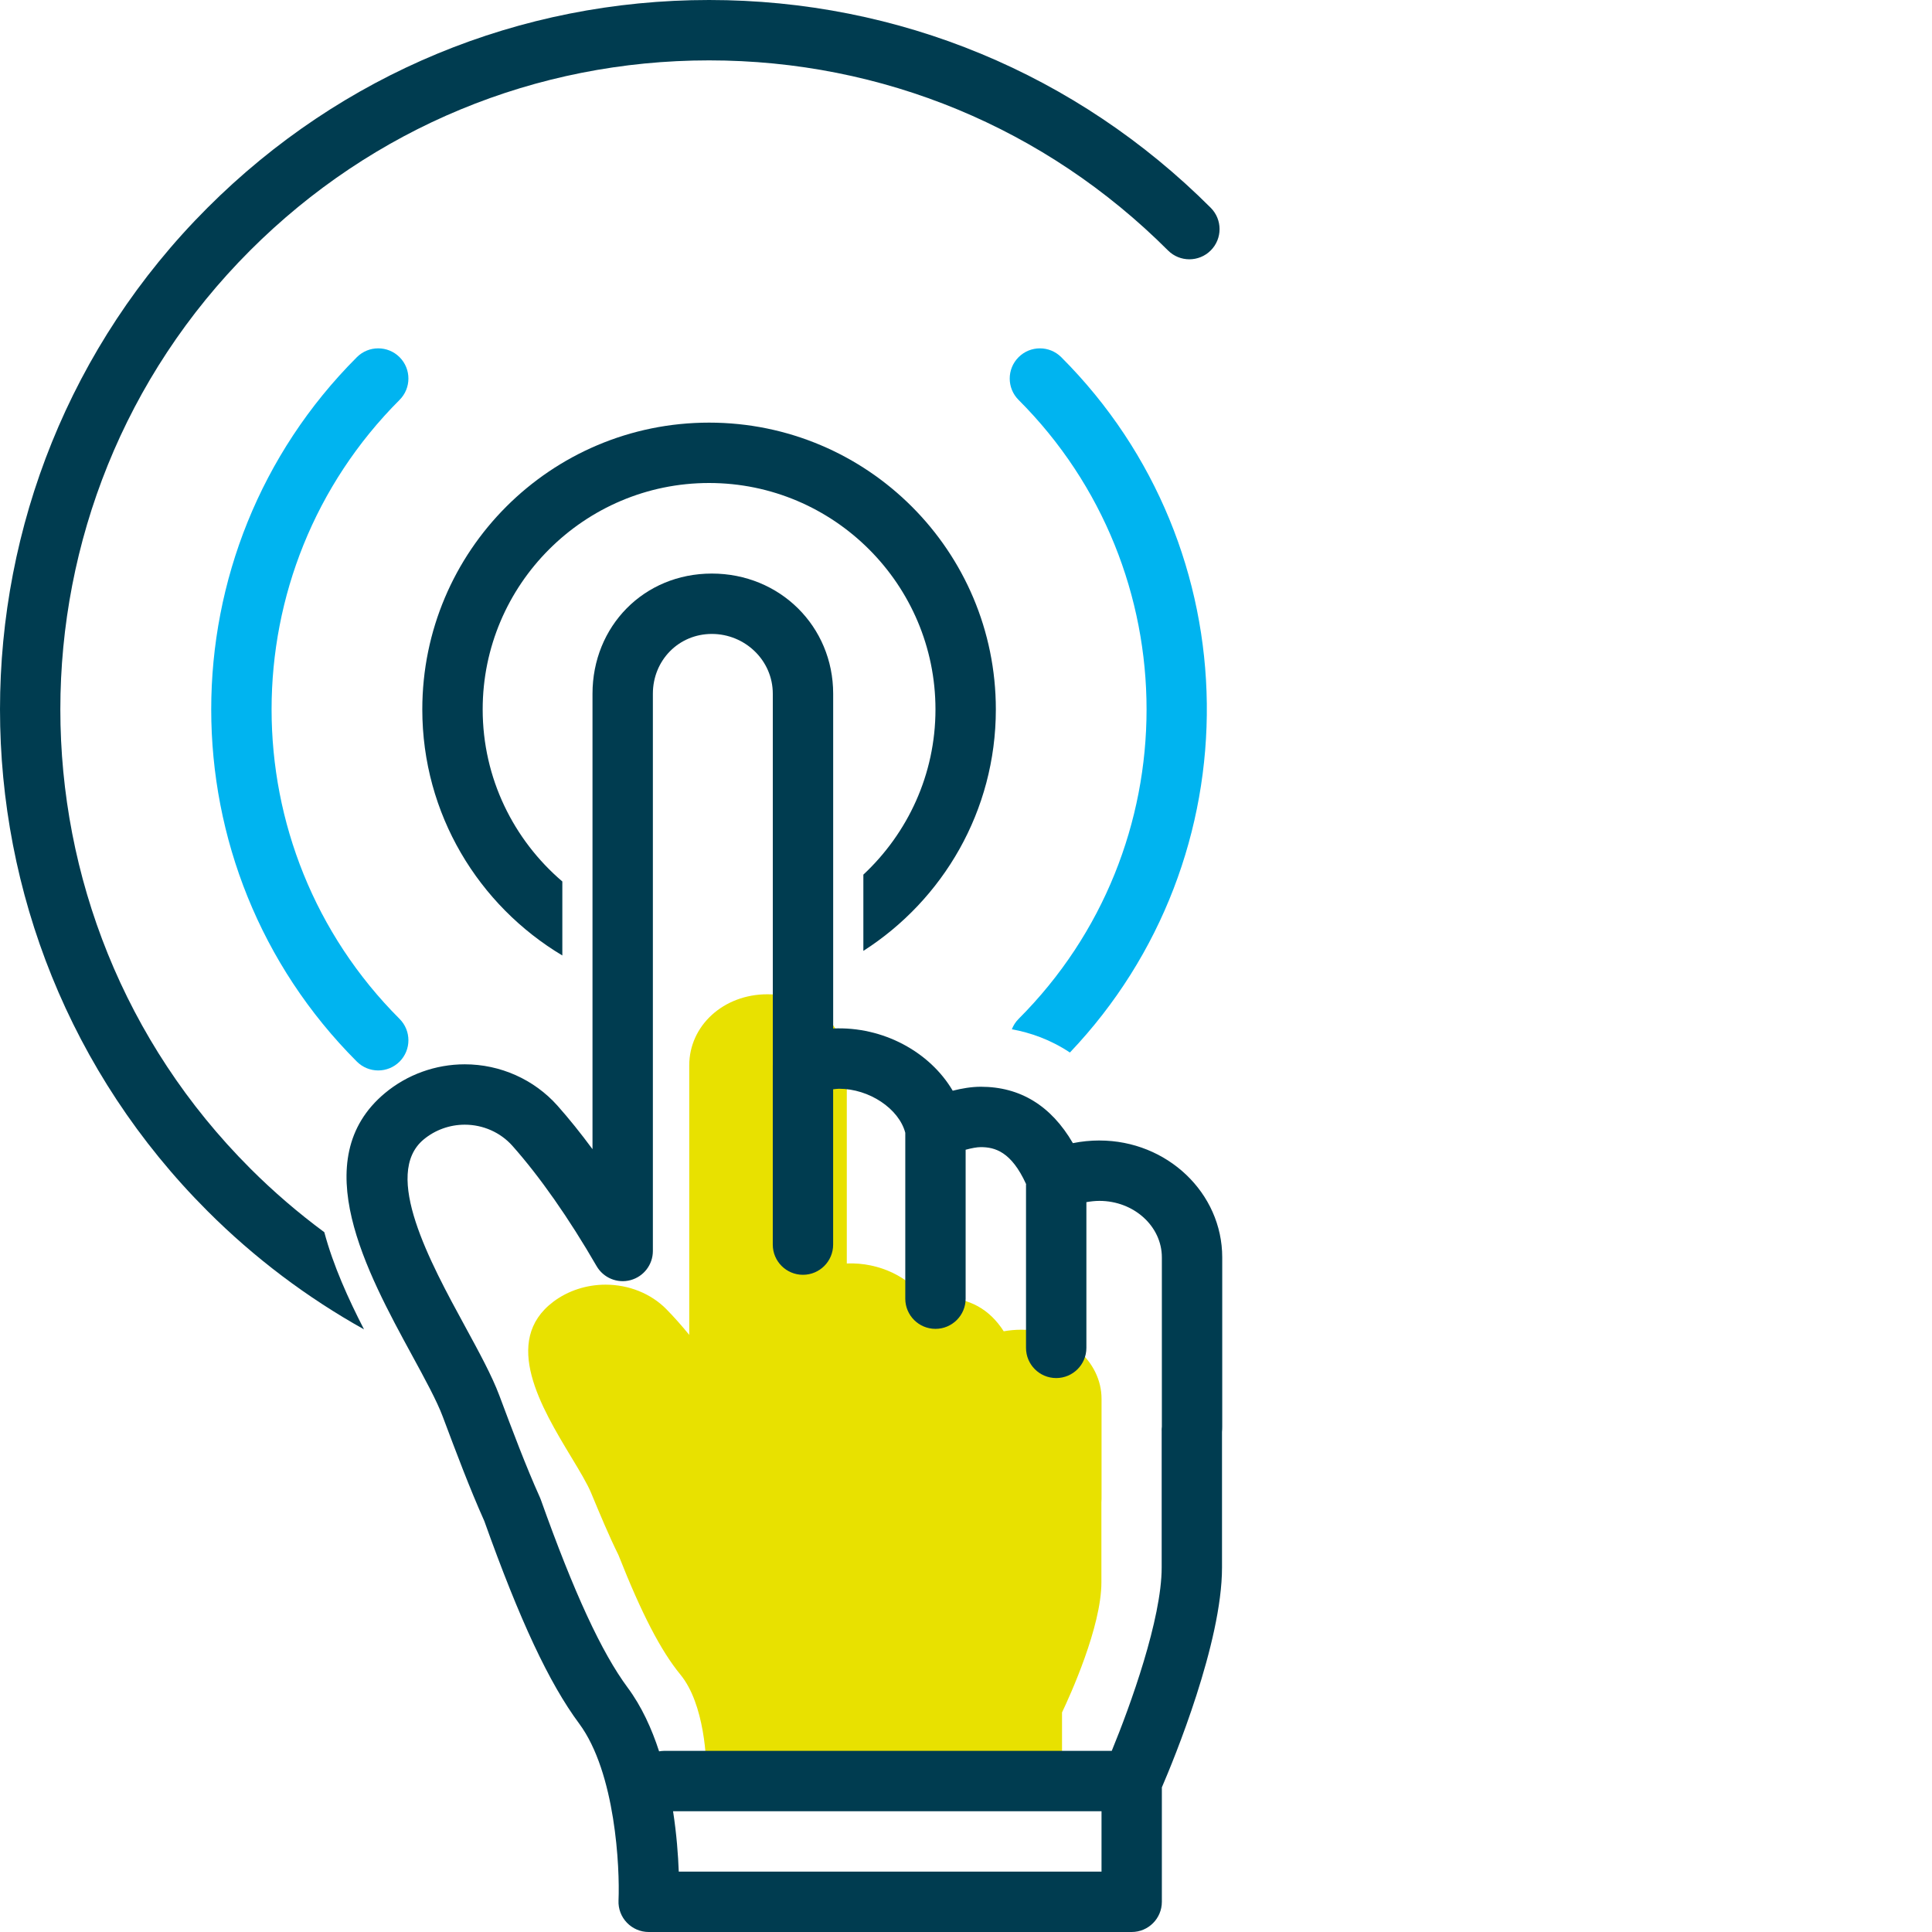 <svg width="96" height="96" viewBox="0 0 96 96" fill="none" xmlns="http://www.w3.org/2000/svg">
<g clip-path="url(#clip0_1613_198)">
<path d="M51.787 89.345H36.075C35.807 89.345 35.551 89.246 35.366 89.071C35.181 88.897 35.083 88.661 35.094 88.418C35.14 87.46 34.998 84.659 33.814 83.217C32.836 82.026 31.884 80.189 30.728 77.262C30.253 76.304 29.808 75.231 29.376 74.192C29.184 73.726 28.793 73.078 28.379 72.392C26.913 69.961 24.906 66.632 27.496 64.681C28.221 64.135 29.143 63.834 30.092 63.834C31.247 63.834 32.346 64.277 33.108 65.049C33.483 65.431 33.866 65.86 34.248 66.329V52.94C34.248 50.958 35.953 49.405 38.13 49.405C40.307 49.405 42.077 50.958 42.077 52.94V62.781C43.706 62.715 45.228 63.476 45.966 64.61C46.255 64.544 46.574 64.493 46.879 64.493C48.162 64.493 49.168 65.05 49.875 66.151C50.157 66.1 50.45 66.073 50.739 66.073C52.943 66.073 54.735 67.615 54.735 69.51V74.487C54.735 74.539 54.733 74.591 54.728 74.641V78.627C54.728 80.84 53.163 84.268 52.771 85.091V88.456C52.771 88.946 52.331 89.344 51.789 89.344L51.787 89.345ZM48.514 67.618C48.514 67.618 48.514 67.619 48.515 67.62C48.515 67.62 48.515 67.619 48.514 67.618Z" fill="#E8E100"/>
<path d="M18.794 53.19C18.409 53.19 18.026 53.043 17.733 52.751C8.083 43.101 8.083 27.399 17.733 17.748C18.318 17.163 19.268 17.163 19.855 17.748C20.44 18.334 20.44 19.284 19.855 19.87C11.375 28.351 11.375 42.149 19.855 50.629C20.44 51.215 20.44 52.165 19.855 52.751C19.562 53.043 19.178 53.19 18.794 53.19H18.794Z" fill="#00B4F0"/>
<path d="M50.613 50.63C50.461 50.781 50.351 50.957 50.278 51.144C51.199 51.312 52.194 51.654 53.163 52.299C62.374 42.616 62.236 27.251 52.734 17.749C52.148 17.163 51.198 17.163 50.612 17.749C50.026 18.335 50.026 19.285 50.612 19.871C59.092 28.351 59.092 42.15 50.612 50.63H50.613Z" fill="#00B4F0"/>
<path d="M12.429 58.054C-0.145 45.48 -0.145 25.02 12.429 12.445C18.52 6.355 26.619 3 35.234 3C43.848 3 51.946 6.355 58.038 12.445C58.623 13.031 59.574 13.031 60.16 12.445C60.746 11.86 60.746 10.91 60.16 10.324C53.501 3.667 44.649 0 35.234 0C25.819 0 16.966 3.667 10.309 10.325C-3.436 24.069 -3.436 46.431 10.309 60.175C12.651 62.519 15.271 64.483 18.087 66.055C17.312 64.547 16.56 62.893 16.115 61.228C14.821 60.272 13.588 59.214 12.429 58.055V58.054Z" fill="#003C50"/>
<path d="M42.9 47.249C46.855 44.717 49.483 40.294 49.483 35.25C49.483 27.38 43.104 21 35.234 21C27.364 21 20.984 27.38 20.984 35.25C20.984 40.452 23.78 44.989 27.942 47.477V43.8C25.524 41.736 23.984 38.672 23.984 35.25C23.984 29.047 29.031 24 35.234 24C41.437 24 46.483 29.047 46.483 35.25C46.483 38.49 45.099 41.405 42.9 43.46V47.249Z" fill="#003C50"/>
<path d="M54.631 56.67C54.188 56.67 53.742 56.715 53.311 56.802C52.23 54.942 50.694 54 48.734 54C48.269 54 47.781 54.085 47.34 54.197C46.213 52.28 43.887 50.994 41.4 51.105V34.473C41.4 31.123 38.752 28.5 35.371 28.5C31.989 28.5 29.441 31.123 29.441 34.473V57.102C28.856 56.309 28.272 55.584 27.699 54.938C26.535 53.634 24.857 52.885 23.093 52.885C21.643 52.885 20.235 53.394 19.128 54.316C15.172 57.613 18.239 63.24 20.477 67.35C21.108 68.509 21.706 69.604 22 70.391C22.659 72.146 23.34 73.961 24.065 75.579C25.831 80.527 27.286 83.633 28.778 85.644C30.587 88.082 30.803 92.816 30.734 94.435C30.716 94.843 30.866 95.242 31.15 95.537C31.432 95.832 31.824 96 32.233 96H56.233C57.061 96 57.732 95.328 57.732 94.5V88.814C58.331 87.423 60.721 81.629 60.721 77.89V71.152C60.729 71.067 60.732 70.98 60.732 70.893V62.479C60.732 59.277 57.995 56.671 54.63 56.671L54.631 56.67ZM33.727 93C33.697 92.194 33.621 91.142 33.444 90H54.734V93H33.727ZM57.723 71.075V77.889C57.723 80.438 56.174 84.737 55.242 87H32.984C32.903 87 32.827 87.012 32.75 87.023C32.381 85.888 31.878 84.786 31.188 83.856C29.892 82.109 28.52 79.141 26.872 74.515C26.858 74.477 26.843 74.44 26.827 74.404C26.131 72.859 25.459 71.069 24.81 69.337C24.441 68.353 23.795 67.169 23.112 65.914C21.37 62.718 18.986 58.341 21.05 56.621C21.619 56.147 22.345 55.885 23.094 55.885C24.003 55.885 24.866 56.268 25.459 56.933C26.822 58.467 28.27 60.534 29.643 62.91C29.983 63.498 30.672 63.785 31.33 63.609C31.986 63.433 32.441 62.839 32.441 62.16V34.473C32.441 32.806 33.728 31.5 35.371 31.5C37.013 31.5 38.4 32.806 38.4 34.473V52.92C38.4 52.926 38.399 52.93 38.399 52.935V61.845C38.399 62.673 39.071 63.344 39.898 63.344C40.726 63.344 41.398 62.673 41.398 61.845V54.126C41.495 54.118 41.592 54.099 41.689 54.099C43.193 54.099 44.668 55.092 44.983 56.287V64.53C44.983 65.359 45.655 66.03 46.483 66.03C47.31 66.03 47.982 65.358 47.982 64.53V57.13C48.279 57.049 48.551 57 48.732 57C49.436 57 50.251 57.223 50.986 58.837C50.986 58.85 50.982 58.862 50.982 58.875V66.975C50.982 67.804 51.654 68.475 52.482 68.475C53.31 68.475 53.982 67.803 53.982 66.975V59.734C54.196 59.696 54.415 59.671 54.629 59.671C56.34 59.671 57.732 60.931 57.732 62.479V70.893C57.724 70.954 57.721 71.015 57.721 71.077L57.723 71.075Z" fill="#003C50"/>
</g>
<defs>
<clipPath id="clip0_1613_198">
<rect width="60.734" height="96" fill="white"/>
</clipPath>
</defs>
</svg>

